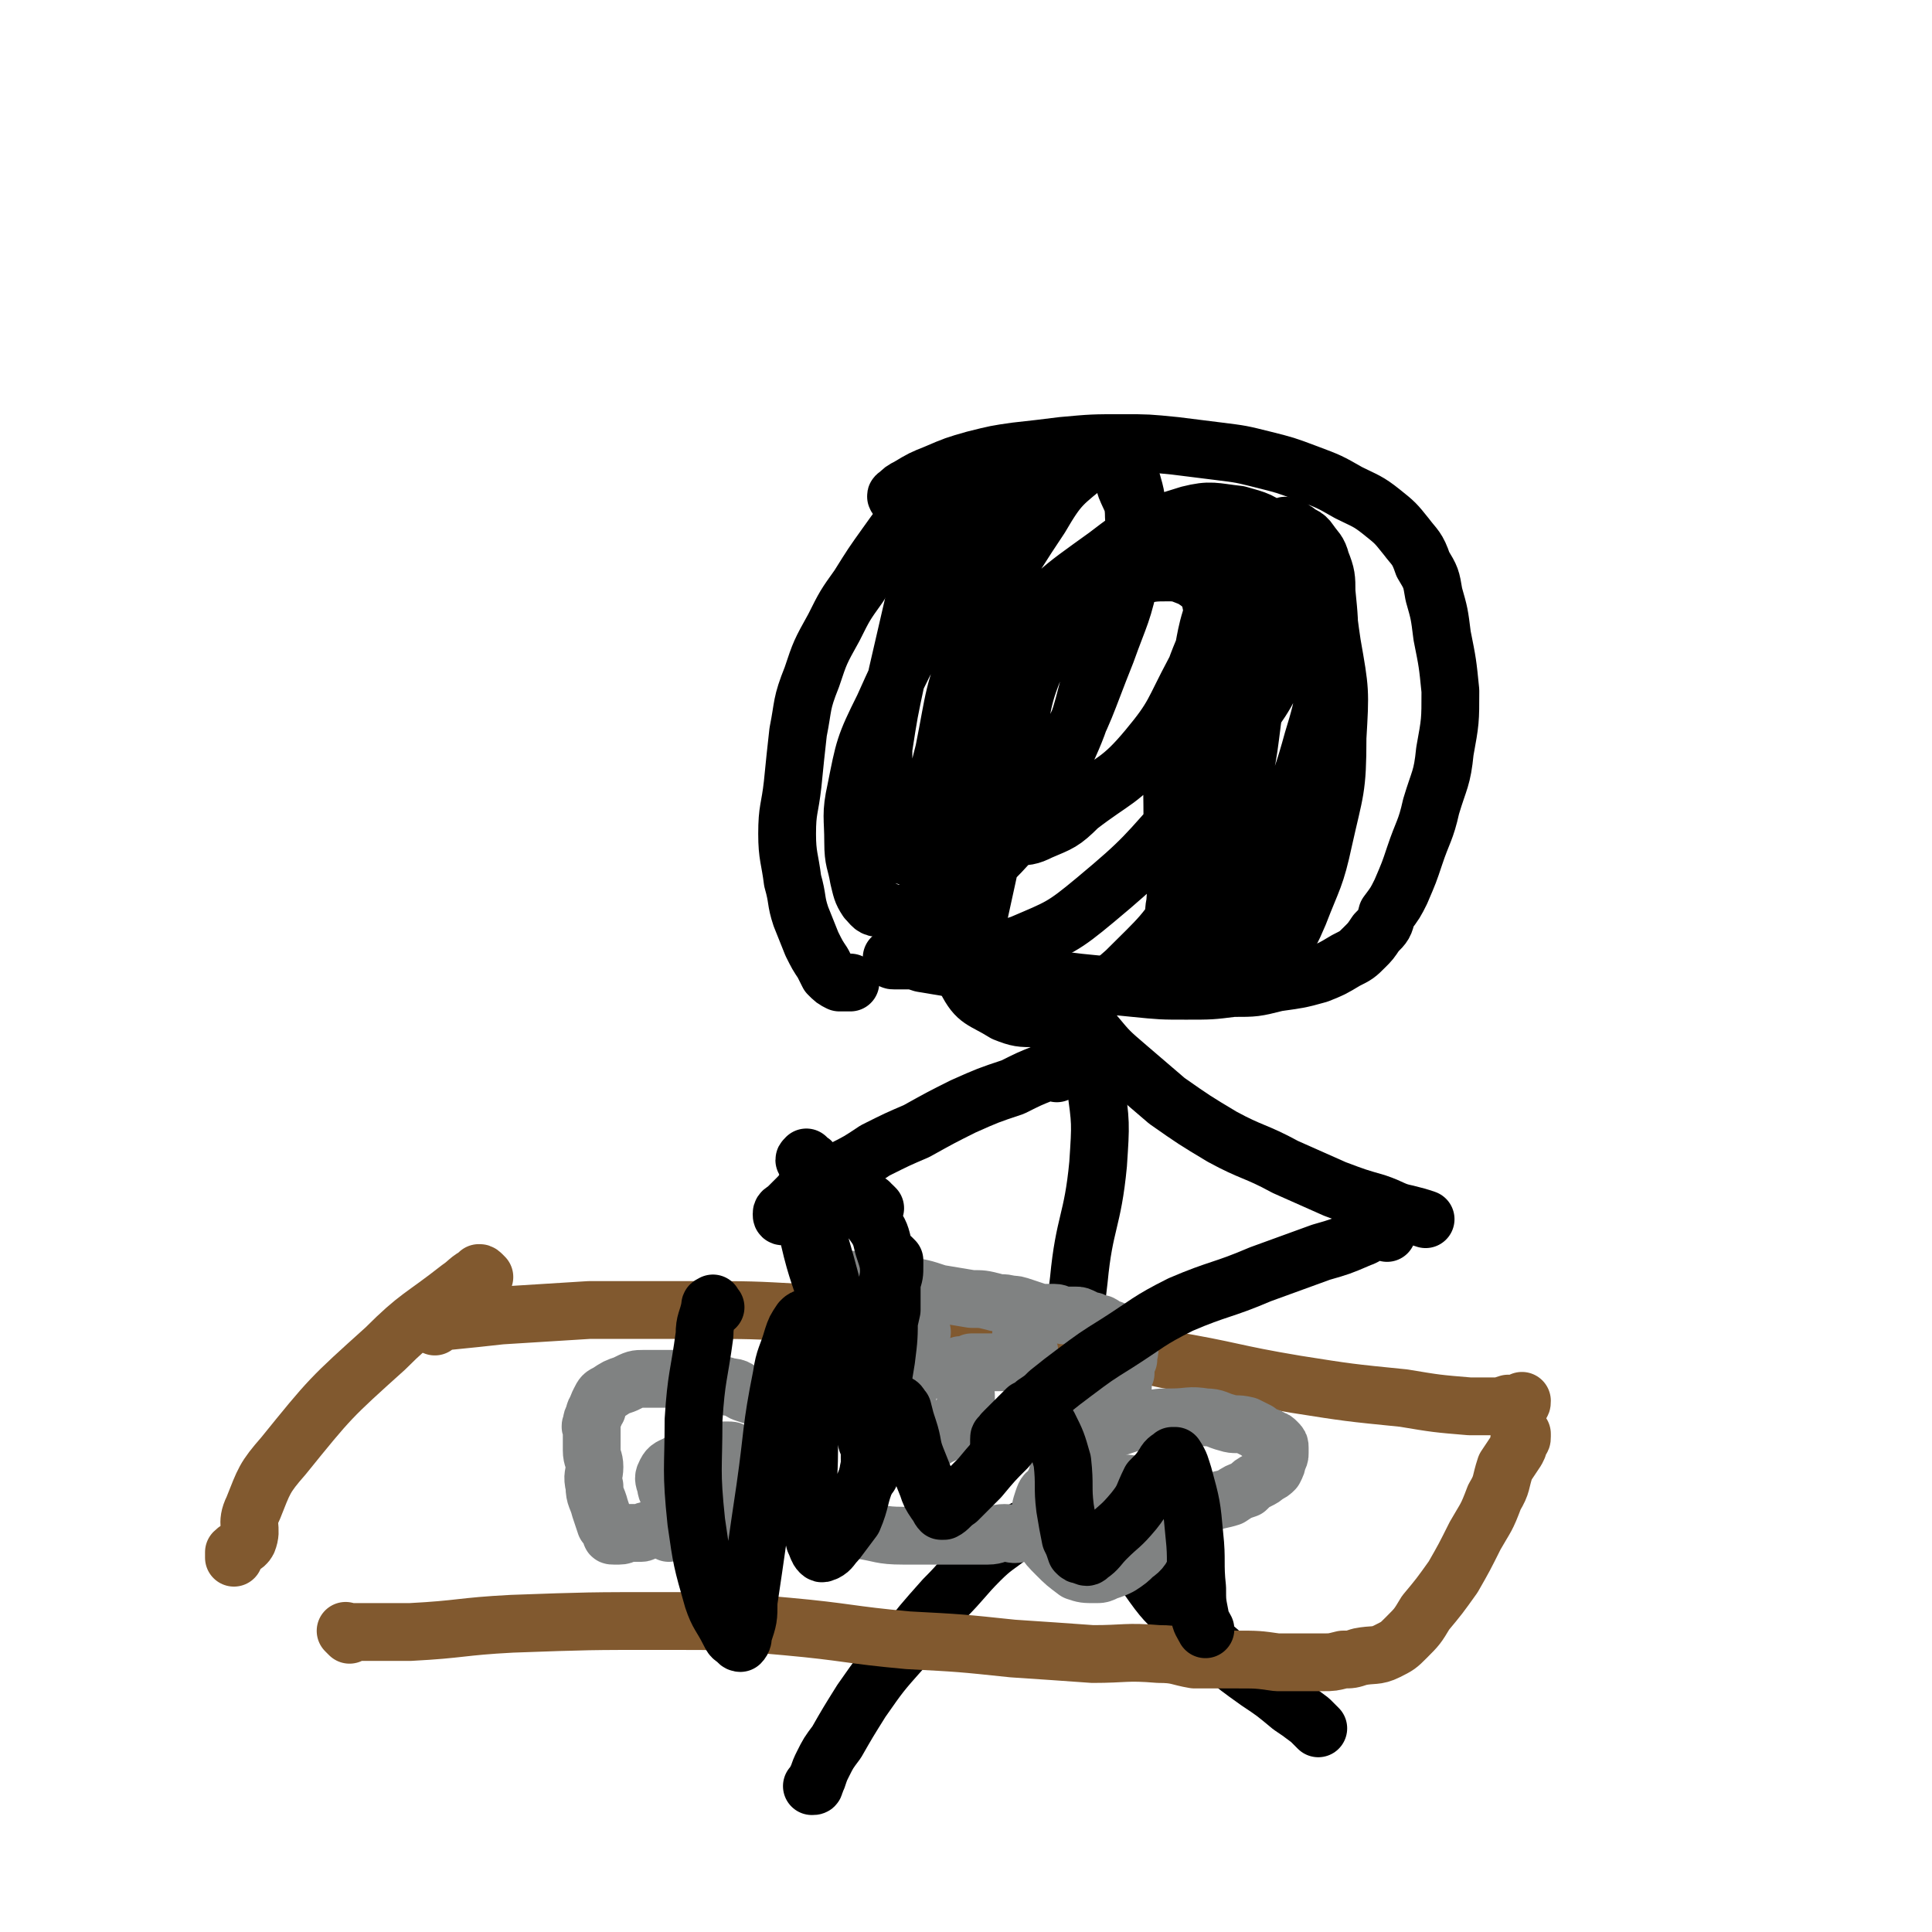 <svg viewBox='0 0 702 702' version='1.1' xmlns='http://www.w3.org/2000/svg' xmlns:xlink='http://www.w3.org/1999/xlink'><g fill='none' stroke='#000000' stroke-width='21' stroke-linecap='round' stroke-linejoin='round'><path d='M363,171c-1,-1 -1,-1 -1,-1 -1,-1 -1,0 -1,0 0,0 0,0 0,0 -1,0 -1,0 -2,0 -2,0 -2,0 -4,0 -3,0 -3,0 -5,1 -5,2 -5,3 -9,6 -5,4 -5,3 -9,8 -5,6 -5,6 -10,13 -5,7 -5,7 -10,15 -5,7 -5,7 -9,15 -5,9 -5,9 -8,18 -4,10 -3,10 -5,20 -1,9 -1,9 -2,19 -1,9 -2,9 -2,18 0,8 1,9 2,17 2,7 1,7 3,13 2,5 2,5 4,10 2,4 2,4 4,7 1,2 1,2 2,4 2,2 2,2 4,3 1,0 1,0 3,0 0,0 0,0 1,0 '/><path d='M327,182c-1,-1 -1,-1 -1,-1 -1,-1 0,-1 0,-1 2,-2 2,-2 4,-3 5,-3 5,-3 10,-5 7,-3 7,-3 14,-5 8,-2 8,-2 15,-3 9,-1 9,-1 17,-2 11,-1 11,-1 22,-1 9,0 9,0 19,1 8,1 8,1 16,2 8,1 8,1 16,3 8,2 8,2 16,5 8,3 8,3 15,7 6,3 7,3 12,7 5,4 5,4 9,9 3,4 4,4 6,10 3,5 3,5 4,11 2,7 2,7 3,15 2,10 2,10 3,20 0,11 0,11 -2,22 -1,10 -2,10 -5,20 -2,9 -3,9 -6,18 -2,6 -2,6 -5,13 -2,4 -2,4 -5,8 -1,4 -1,4 -4,7 -2,3 -2,3 -4,5 -3,3 -3,3 -7,5 -5,3 -5,3 -10,5 -7,2 -8,2 -15,3 -8,2 -8,2 -16,2 -8,1 -8,1 -17,1 -9,0 -9,0 -19,-1 -10,-1 -10,-1 -20,-2 -8,-1 -8,-1 -17,-2 -7,-1 -7,0 -14,-1 -7,-1 -7,-1 -14,-2 -6,-1 -6,-1 -12,-2 -3,-1 -3,-1 -6,-1 -2,0 -2,0 -3,0 -1,0 -1,0 -1,0 -1,0 -1,0 -1,-1 0,0 0,0 0,0 '/><path d='M358,173c-1,-1 -1,-1 -1,-1 -1,-1 -1,0 -1,0 -1,1 -1,0 -2,1 -3,2 -3,2 -6,5 -4,7 -5,7 -8,14 -5,13 -4,13 -8,27 -3,13 -3,13 -6,26 -3,14 -3,14 -5,27 0,9 0,9 0,18 0,5 0,5 0,10 0,4 -1,5 1,8 2,2 3,2 7,3 5,2 5,2 10,2 8,0 9,0 16,-3 8,-4 9,-4 14,-10 10,-11 9,-11 16,-24 10,-19 9,-19 17,-39 5,-14 6,-14 9,-29 2,-10 2,-10 1,-20 0,-6 -1,-6 -3,-11 -1,-4 -1,-5 -4,-7 -2,-3 -3,-3 -6,-4 -4,0 -5,-1 -9,1 -9,7 -10,7 -18,16 -16,17 -16,17 -29,36 -13,18 -13,18 -22,38 -7,14 -7,15 -10,30 -2,9 -1,10 -1,19 0,7 1,7 2,13 1,4 1,5 3,8 2,2 2,3 5,3 4,2 4,2 8,2 8,-2 9,-2 16,-7 12,-8 13,-8 23,-19 12,-15 12,-15 20,-32 8,-17 6,-18 12,-36 5,-13 5,-13 8,-26 3,-12 5,-12 6,-24 0,-7 0,-7 -2,-14 -1,-4 -1,-4 -3,-7 -2,-1 -2,-2 -4,-2 -4,0 -5,0 -7,2 -11,9 -12,9 -19,21 -14,21 -14,22 -24,45 -8,19 -7,20 -11,40 -4,15 -3,16 -4,31 -1,11 -2,12 1,23 2,7 3,7 9,12 4,4 5,4 10,5 5,1 6,1 12,-1 14,-6 15,-6 27,-16 18,-15 18,-16 34,-34 12,-14 11,-15 21,-31 9,-12 8,-13 15,-26 4,-7 4,-7 7,-15 2,-3 2,-3 3,-7 0,-2 0,-2 0,-4 0,0 0,-1 -1,-1 0,0 -1,0 -1,0 -4,2 -4,2 -7,5 -5,7 -5,7 -9,15 -10,18 -10,18 -17,37 -7,18 -8,18 -13,36 -3,13 -2,13 -3,26 -1,5 0,5 0,11 0,2 0,3 0,4 1,2 2,2 3,2 2,0 3,0 5,-1 5,-3 6,-3 10,-7 8,-12 8,-12 14,-25 10,-21 12,-21 18,-43 5,-16 4,-17 6,-34 0,-10 0,-10 -1,-20 0,-5 0,-6 -2,-11 -1,-4 -2,-4 -4,-7 -2,-3 -3,-2 -5,-4 -2,-1 -2,-2 -4,-2 -3,1 -4,1 -6,4 -8,10 -9,10 -15,22 -10,22 -11,22 -17,45 -4,18 -3,18 -3,37 0,13 0,13 4,26 2,9 2,9 7,16 4,5 5,4 10,7 4,1 5,2 9,1 4,-1 5,-1 8,-4 5,-6 5,-6 8,-13 5,-13 6,-13 9,-27 4,-18 5,-18 5,-37 1,-17 1,-17 -2,-34 -2,-13 -1,-14 -7,-25 -4,-9 -5,-9 -13,-15 -6,-5 -7,-5 -14,-7 -9,-1 -10,-2 -18,0 -16,5 -17,5 -30,15 -18,13 -19,13 -32,31 -11,14 -9,16 -15,33 -6,16 -6,16 -8,33 -2,17 -1,17 0,34 1,12 -1,14 4,23 4,8 6,7 14,12 5,2 6,2 11,2 6,0 7,0 12,-3 11,-6 12,-6 21,-14 13,-13 14,-13 24,-29 10,-14 9,-15 15,-31 5,-15 5,-15 7,-31 2,-13 2,-13 1,-26 -1,-9 -1,-9 -3,-17 -1,-5 -1,-6 -4,-9 -3,-3 -4,-4 -8,-5 -7,-2 -8,-1 -15,0 -9,1 -10,1 -18,5 -10,5 -10,6 -18,14 -11,11 -11,12 -19,25 -8,15 -8,15 -12,31 -2,7 -2,7 -1,14 1,4 2,5 5,7 2,2 2,3 5,3 5,0 6,0 10,-2 7,-3 8,-3 14,-9 13,-10 15,-9 25,-21 10,-12 9,-13 17,-28 4,-7 3,-8 5,-16 1,-4 2,-5 1,-9 0,-3 0,-3 -2,-5 -2,-2 -2,-2 -5,-4 -3,-1 -4,-2 -8,-2 -6,0 -7,0 -13,2 -10,4 -11,4 -19,11 -9,8 -11,8 -16,19 -7,16 -5,18 -9,35 -6,28 -8,38 -12,56 '/><path d='M391,364c-1,-1 -1,-1 -1,-1 -1,-1 0,0 0,0 0,0 0,0 0,0 0,0 -1,-1 0,0 0,1 0,2 1,4 2,5 3,5 4,9 2,9 3,9 3,18 2,14 2,14 1,29 -2,21 -5,21 -7,42 -2,16 -1,16 -2,31 -1,8 -2,8 -3,16 0,5 -1,5 0,10 0,3 1,3 2,7 1,2 2,2 2,5 1,3 0,3 0,5 0,1 0,1 0,2 0,1 0,1 0,2 0,1 0,1 0,1 0,0 0,0 0,0 0,0 0,0 0,0 '/><path d='M374,557c-1,-1 -1,-1 -1,-1 -1,-1 -1,0 -1,0 -2,1 -3,1 -5,2 -5,4 -6,4 -11,9 -6,6 -6,7 -13,14 -8,9 -8,9 -15,18 -8,9 -8,9 -15,19 -5,8 -5,8 -9,15 -3,4 -3,4 -5,8 -1,2 -1,2 -2,5 -1,1 0,1 -1,2 0,1 0,1 -1,1 0,0 0,0 0,0 1,0 1,-1 1,-1 '/><path d='M405,550c-1,-1 -1,-1 -1,-1 -1,-1 0,0 0,0 1,1 0,2 1,3 2,5 2,5 5,10 4,7 4,7 9,14 5,7 6,7 12,13 6,6 6,6 13,12 6,5 6,5 13,10 6,4 6,4 12,9 3,2 3,2 7,5 1,1 1,1 3,3 0,0 0,0 0,0 '/><path d='M384,390c-1,-1 -1,-2 -1,-1 -2,0 -2,0 -4,1 -5,2 -5,2 -11,5 -9,3 -9,3 -18,7 -8,4 -8,4 -17,9 -7,3 -7,3 -15,7 -6,4 -6,4 -12,7 -5,3 -6,2 -11,5 -3,1 -2,2 -5,5 -1,1 -1,1 -2,2 -1,1 -1,1 -2,2 -1,1 -2,1 -2,2 0,1 0,1 1,1 2,0 2,0 3,0 '/><path d='M393,370c-1,-1 -1,-1 -1,-1 -1,-1 0,0 0,0 0,0 0,0 0,0 3,4 2,4 6,7 5,6 5,6 12,12 7,6 7,6 14,12 10,7 10,7 20,13 11,6 12,5 23,11 9,4 9,4 18,8 8,3 8,3 15,5 6,2 6,3 11,4 4,1 4,1 7,2 '/></g>
<g fill='none' stroke='#81592F' stroke-width='21' stroke-linecap='round' stroke-linejoin='round'><path d='M176,464c-1,-1 -1,-1 -1,-1 -1,-1 -1,0 -1,0 0,0 0,0 0,0 0,0 0,-1 0,0 -4,2 -4,3 -7,5 -14,11 -15,10 -27,22 -20,18 -20,18 -37,39 -7,8 -7,9 -11,19 -3,6 0,7 -2,12 -1,2 -3,2 -5,4 0,0 0,1 0,1 0,1 0,1 0,1 0,0 0,0 0,0 0,0 0,0 0,0 '/><path d='M158,482c-1,-1 -1,-1 -1,-1 -1,-1 0,0 0,0 0,0 0,-1 0,-1 3,0 3,0 6,0 10,-1 10,-1 19,-2 16,-1 16,-1 32,-2 20,0 20,0 40,0 19,0 19,0 37,1 20,1 20,1 40,3 22,2 23,1 45,4 24,4 24,5 48,10 24,4 23,5 47,9 19,3 19,3 39,5 12,2 12,2 24,3 4,0 4,0 8,0 3,0 3,0 6,-1 1,0 1,0 3,0 0,0 0,0 1,0 1,0 1,0 1,-1 0,0 0,0 0,0 0,0 0,0 0,0 '/><path d='M127,594c-1,-1 -1,-1 -1,-1 -1,-1 0,0 0,0 0,0 0,0 0,0 0,0 0,0 0,0 -1,-1 0,0 0,0 3,0 3,0 6,0 8,0 8,0 17,0 19,-1 18,-2 37,-3 28,-1 28,-1 55,-1 23,0 23,0 45,2 22,2 22,3 44,5 19,1 19,1 38,3 15,1 15,1 29,2 12,0 12,-1 24,0 7,0 7,1 13,2 8,0 8,0 15,0 8,0 8,0 15,1 5,0 5,0 11,0 3,0 3,0 6,0 3,0 3,0 7,-1 3,0 3,0 6,-1 5,-1 6,0 10,-2 4,-2 4,-2 7,-5 4,-4 4,-4 7,-9 5,-6 5,-6 10,-13 4,-7 4,-7 8,-15 4,-7 4,-6 7,-14 3,-5 2,-5 4,-11 2,-3 2,-3 4,-6 1,-2 1,-2 1,-4 1,0 1,0 1,-1 0,-1 0,-1 0,-1 0,0 0,0 0,0 '/></g>
<g fill='none' stroke='#808282' stroke-width='21' stroke-linecap='round' stroke-linejoin='round'><path d='M271,531c-1,-1 -1,-1 -1,-1 -1,-1 0,0 0,0 0,0 0,0 0,0 0,0 0,0 -1,-1 0,0 0,0 0,0 -1,0 -1,-1 -2,-1 -1,-1 -1,-1 -3,-1 -2,0 -2,0 -4,0 -2,0 -2,0 -5,1 -2,0 -2,0 -4,1 -2,1 -2,1 -5,3 -2,1 -3,1 -4,3 -1,2 -1,2 0,5 0,2 1,2 2,5 1,2 1,2 3,4 2,2 2,2 5,4 2,1 2,1 4,3 2,1 2,1 4,2 2,1 1,1 3,2 2,1 2,1 5,1 1,0 1,0 3,0 0,0 0,-1 1,-1 0,0 1,0 1,-1 1,0 1,-1 1,-2 0,-1 0,-1 0,-2 0,-2 0,-2 0,-4 -1,-3 -1,-3 -1,-5 -1,-3 -1,-3 -2,-5 -1,-2 -1,-1 -2,-3 -1,-1 -1,-1 -2,-2 -3,-2 -3,-2 -5,-3 -2,-1 -3,0 -5,0 -2,0 -2,0 -4,1 -1,1 -1,2 -2,3 -2,3 -2,3 -2,6 -1,3 0,3 0,6 1,3 0,4 2,6 2,3 3,3 5,5 2,2 2,3 4,4 1,1 2,1 3,1 2,0 2,0 4,-1 2,-1 2,0 3,-1 2,-2 2,-2 3,-4 2,-3 2,-2 3,-5 1,-2 0,-3 0,-5 0,-3 0,-3 -1,-5 -1,-2 -2,-2 -4,-3 -3,-1 -3,-2 -6,-2 -2,0 -3,0 -5,1 -1,0 -2,1 -2,2 0,2 1,2 2,4 2,2 3,2 5,3 '/><path d='M389,536c-1,-1 -1,-1 -1,-1 -1,-1 -1,0 -1,0 0,0 0,0 0,0 -1,0 -1,0 -1,0 -2,1 -2,1 -2,2 -1,2 -1,2 -2,4 -2,2 -2,1 -3,4 -1,3 -1,3 -1,7 0,4 0,4 1,7 2,3 2,3 5,6 3,3 3,3 7,6 3,1 3,1 7,1 2,0 2,0 4,-1 3,-1 3,-1 5,-2 3,-2 3,-2 5,-4 3,-2 3,-3 4,-5 2,-4 2,-4 3,-7 1,-3 1,-3 0,-6 0,-2 -1,-2 -2,-4 -1,-2 -1,-2 -3,-3 -4,-1 -4,-1 -8,-1 -6,1 -6,1 -12,3 -5,2 -5,3 -9,6 -2,2 -3,3 -4,5 '/><path d='M243,557c-1,-1 -1,-1 -1,-1 -1,-1 0,0 0,0 0,0 0,0 0,0 -1,0 -1,-1 -1,-1 -1,0 -1,0 -2,0 -2,1 -2,1 -3,1 -2,0 -2,1 -3,1 -2,0 -2,0 -5,0 -1,0 -1,1 -3,1 0,0 0,0 0,0 -1,0 -1,0 -2,0 -1,0 -1,0 -1,-1 -1,-2 -1,-2 -2,-3 -1,-3 -1,-3 -2,-6 -1,-4 -2,-4 -2,-8 -1,-4 0,-4 0,-7 0,-3 -1,-3 -1,-6 0,-2 0,-2 0,-3 0,-1 0,-1 0,-2 0,-1 0,-1 0,-1 0,0 0,0 0,0 0,0 0,0 0,-1 0,0 0,0 0,0 0,0 0,0 0,-1 0,0 0,0 0,0 0,0 0,0 0,0 -1,-1 0,-1 0,-2 0,-1 0,-1 1,-3 0,-1 0,-1 1,-2 0,-1 0,-1 1,-3 1,-2 1,-2 3,-3 3,-2 3,-2 6,-3 4,-2 4,-2 7,-2 5,0 5,0 10,0 4,0 4,0 8,0 3,0 3,1 7,2 3,0 3,0 6,1 3,0 3,1 5,2 3,1 3,1 6,2 3,2 3,2 6,3 2,1 2,1 4,2 1,1 1,2 2,2 1,1 1,1 2,1 1,1 1,1 1,1 1,0 1,0 1,0 0,0 0,0 0,0 1,0 0,-1 0,0 0,0 0,0 1,1 0,0 0,0 0,0 0,0 0,0 0,-1 0,-1 0,-1 0,-1 0,-1 1,-1 1,-2 1,-3 1,-3 2,-6 1,-3 0,-3 1,-6 1,-4 1,-4 2,-7 1,-3 0,-4 1,-7 1,-3 1,-3 2,-6 1,-3 1,-3 2,-6 0,-2 0,-2 0,-4 0,-1 1,-1 1,-3 0,0 0,0 0,-1 0,0 0,0 0,0 0,0 0,-1 0,-1 1,-1 1,0 2,-1 1,0 1,-1 2,-1 2,0 2,0 4,0 3,0 3,0 6,0 5,1 5,1 9,2 7,1 7,1 13,3 6,1 6,1 12,2 4,0 4,0 8,1 3,1 3,0 6,1 2,0 2,0 5,1 3,1 3,1 6,2 2,0 2,0 5,0 2,0 2,1 4,1 2,0 2,0 4,0 1,0 1,0 3,1 1,1 1,1 3,1 2,1 2,1 3,1 2,1 2,2 4,2 1,1 1,1 2,1 2,1 1,1 2,2 1,2 2,2 2,3 1,2 0,2 0,5 -1,2 -1,2 -1,5 -1,2 -1,2 -1,5 -1,2 -1,2 -2,5 -1,2 -2,2 -3,3 -2,2 -2,2 -3,3 -2,2 -2,2 -3,3 -1,1 -1,1 -2,2 -1,1 -1,1 -2,2 -1,1 0,1 -1,1 0,0 -1,0 -1,0 0,0 0,0 0,0 0,0 0,0 -1,0 0,-1 1,0 1,0 0,0 1,0 1,0 3,-1 3,-1 5,-2 4,-1 4,-1 8,-2 3,-1 3,-1 6,-2 3,-1 3,-1 6,-1 4,-1 4,-1 9,-1 6,0 6,-1 12,0 4,0 4,1 8,2 3,1 3,0 7,1 2,1 2,1 4,2 1,1 1,1 3,2 1,0 1,0 2,1 1,0 1,0 2,1 1,1 1,1 1,2 0,1 0,1 0,2 0,1 0,1 -1,3 0,1 0,1 -1,3 -1,1 -1,1 -3,2 -1,1 -1,1 -3,2 -2,1 -2,1 -4,3 -3,1 -3,1 -6,3 -3,1 -5,1 -7,2 '/><path d='M275,548c-1,-1 -1,-1 -1,-1 -1,-1 0,0 0,0 0,0 0,0 0,0 0,0 -1,0 0,0 0,-1 0,0 1,0 5,2 4,2 9,3 7,2 7,3 14,4 7,2 7,1 15,2 7,1 7,2 15,2 5,0 5,0 10,0 4,0 4,0 8,0 3,0 3,0 6,0 4,0 4,0 7,0 3,0 3,-1 6,-1 3,0 3,1 6,0 3,-1 3,-1 6,-3 0,0 0,0 0,0 '/><path d='M335,484c-1,-1 -1,-1 -1,-1 -1,-1 0,0 0,0 0,0 0,0 0,0 0,0 0,-1 0,0 -1,0 0,0 0,1 0,2 -1,2 -1,3 0,2 0,3 0,5 0,3 0,3 -1,6 -1,4 -1,4 -2,8 -1,3 0,3 -1,6 0,2 -1,2 -1,4 0,1 0,1 0,2 0,1 -1,1 -1,2 0,0 0,0 0,1 0,0 0,0 1,1 1,1 1,1 3,1 2,1 2,1 5,1 3,0 3,-1 5,-2 2,-1 2,-1 4,-2 1,-2 1,-2 3,-4 1,-2 2,-2 3,-4 0,-2 0,-2 0,-4 0,-2 0,-2 -1,-4 0,-2 0,-2 -1,-3 0,-1 0,-1 0,-2 0,0 -1,0 -1,-1 0,0 0,0 0,-1 0,0 0,0 1,-1 1,0 2,0 4,-1 3,0 3,0 6,0 2,0 2,0 5,0 3,0 2,-1 5,-1 1,0 1,0 2,0 2,0 1,-1 2,-1 1,0 1,0 1,0 0,0 0,0 0,-1 0,-1 0,-1 0,-1 -1,-2 -1,-2 -2,-4 -1,-1 -1,-2 -1,-2 '/></g>
<g fill='none' stroke='#000000' stroke-width='21' stroke-linecap='round' stroke-linejoin='round'><path d='M318,439c-1,-1 -1,-1 -1,-1 -1,-1 -1,0 -1,0 0,0 0,0 0,0 0,0 0,0 0,-1 0,0 0,0 0,0 -1,0 -1,0 -1,0 -2,-1 -2,-1 -3,-2 -3,-2 -3,-2 -5,-4 -2,-2 -2,-2 -5,-4 -2,-1 -2,-1 -3,-2 -2,-1 -2,-1 -4,-2 0,-1 0,-1 -1,-1 -1,0 -1,0 -1,0 0,0 0,0 0,-1 0,0 0,0 0,0 0,0 0,-1 0,0 -1,0 -1,1 0,1 1,1 2,1 3,2 3,2 4,2 6,4 5,4 5,4 8,8 4,4 4,4 7,8 3,4 3,5 4,9 2,6 2,6 2,11 1,7 0,7 0,14 0,8 0,8 -1,16 -1,6 -1,6 -2,13 -1,5 0,5 -1,11 0,4 0,4 -1,8 0,2 0,2 -1,5 0,1 -1,1 -1,2 0,1 0,1 0,2 0,0 0,0 0,0 0,1 0,1 0,1 0,0 0,0 0,0 0,0 0,0 0,0 -1,-2 0,-2 0,-4 0,-5 0,-5 1,-10 0,-7 1,-6 2,-13 1,-8 0,-8 2,-16 1,-9 1,-8 3,-17 0,-5 0,-5 0,-10 1,-3 1,-3 1,-6 0,-1 0,-1 0,-2 -1,-1 -1,-1 -1,-1 0,0 0,0 0,0 -1,3 -1,3 -1,6 -2,11 -1,11 -2,21 -2,14 -2,14 -3,28 -1,6 -1,6 -1,12 0,2 0,2 0,4 0,1 0,1 0,1 0,1 -1,1 -1,1 0,0 0,-1 0,-1 0,-3 0,-3 -1,-5 -2,-8 -3,-8 -5,-16 -5,-15 -4,-16 -8,-31 -4,-14 -5,-14 -8,-27 -1,-5 -1,-5 -1,-9 0,0 0,0 0,-1 0,0 0,0 0,0 0,0 -1,-1 0,0 0,1 2,2 3,5 2,7 2,7 4,14 3,11 3,11 5,22 3,11 3,11 6,22 2,7 3,7 5,14 0,3 1,3 1,6 0,1 0,1 0,2 0,1 0,1 1,1 0,0 0,0 0,0 0,0 0,0 0,0 '/><path d='M504,448c-1,-1 -1,-1 -1,-1 -1,-1 0,0 0,0 0,0 0,0 0,0 0,0 0,0 -1,0 -1,0 -1,0 -2,0 -3,1 -3,2 -6,3 -7,3 -7,3 -14,5 -11,4 -11,4 -22,8 -14,6 -15,5 -29,11 -12,6 -12,7 -23,14 -8,5 -8,5 -16,11 -4,3 -4,3 -9,7 -2,2 -2,2 -5,4 -1,1 -1,1 -3,2 -1,1 -1,1 -3,3 -1,1 -1,1 -3,3 -1,1 -1,1 -2,2 -1,1 -1,1 -1,2 -1,0 -1,0 -1,1 0,1 0,1 0,2 '/><path d='M260,475c-1,-1 -1,-2 -1,-1 -1,0 -1,0 -1,1 -1,5 -2,5 -2,10 -2,15 -3,15 -4,31 0,18 -1,18 1,37 2,14 2,14 6,28 2,6 3,6 6,12 1,2 1,2 3,3 0,1 1,1 1,1 1,-1 1,-2 1,-3 2,-6 2,-6 2,-12 3,-20 3,-21 6,-41 3,-21 2,-21 6,-41 1,-7 2,-7 4,-14 1,-3 1,-3 3,-6 1,-1 1,-1 2,-1 1,0 1,0 1,0 1,2 0,3 0,5 0,8 1,8 1,16 0,13 -1,13 -1,27 0,11 -1,11 0,22 0,6 1,6 2,11 1,2 1,3 2,4 1,1 1,0 2,0 2,-1 2,-2 4,-4 3,-4 3,-4 6,-8 3,-7 2,-8 5,-15 2,-7 2,-7 5,-14 1,-4 2,-4 4,-8 0,-2 0,-2 1,-4 0,0 1,-1 1,-1 1,0 1,1 2,2 1,4 1,4 2,7 2,6 1,6 3,11 2,5 2,5 4,10 1,3 1,3 3,6 1,1 1,2 2,3 0,0 0,0 1,0 2,-1 2,-2 5,-4 4,-4 4,-4 8,-8 5,-6 5,-6 10,-11 3,-4 3,-4 6,-8 1,-1 2,-1 3,-2 1,-1 1,-1 2,-1 2,1 3,1 4,3 3,6 3,6 5,13 1,9 0,9 1,17 1,6 1,6 2,11 1,2 1,2 2,5 1,1 1,1 2,1 2,1 2,1 3,0 3,-2 3,-3 6,-6 5,-5 5,-4 10,-10 4,-5 3,-5 6,-11 3,-3 3,-3 5,-6 1,-2 2,-2 3,-3 0,0 1,0 1,0 2,3 2,4 3,7 3,11 3,11 4,22 1,9 0,10 1,19 0,5 0,5 1,10 0,2 1,3 2,5 '/></g>
</svg>